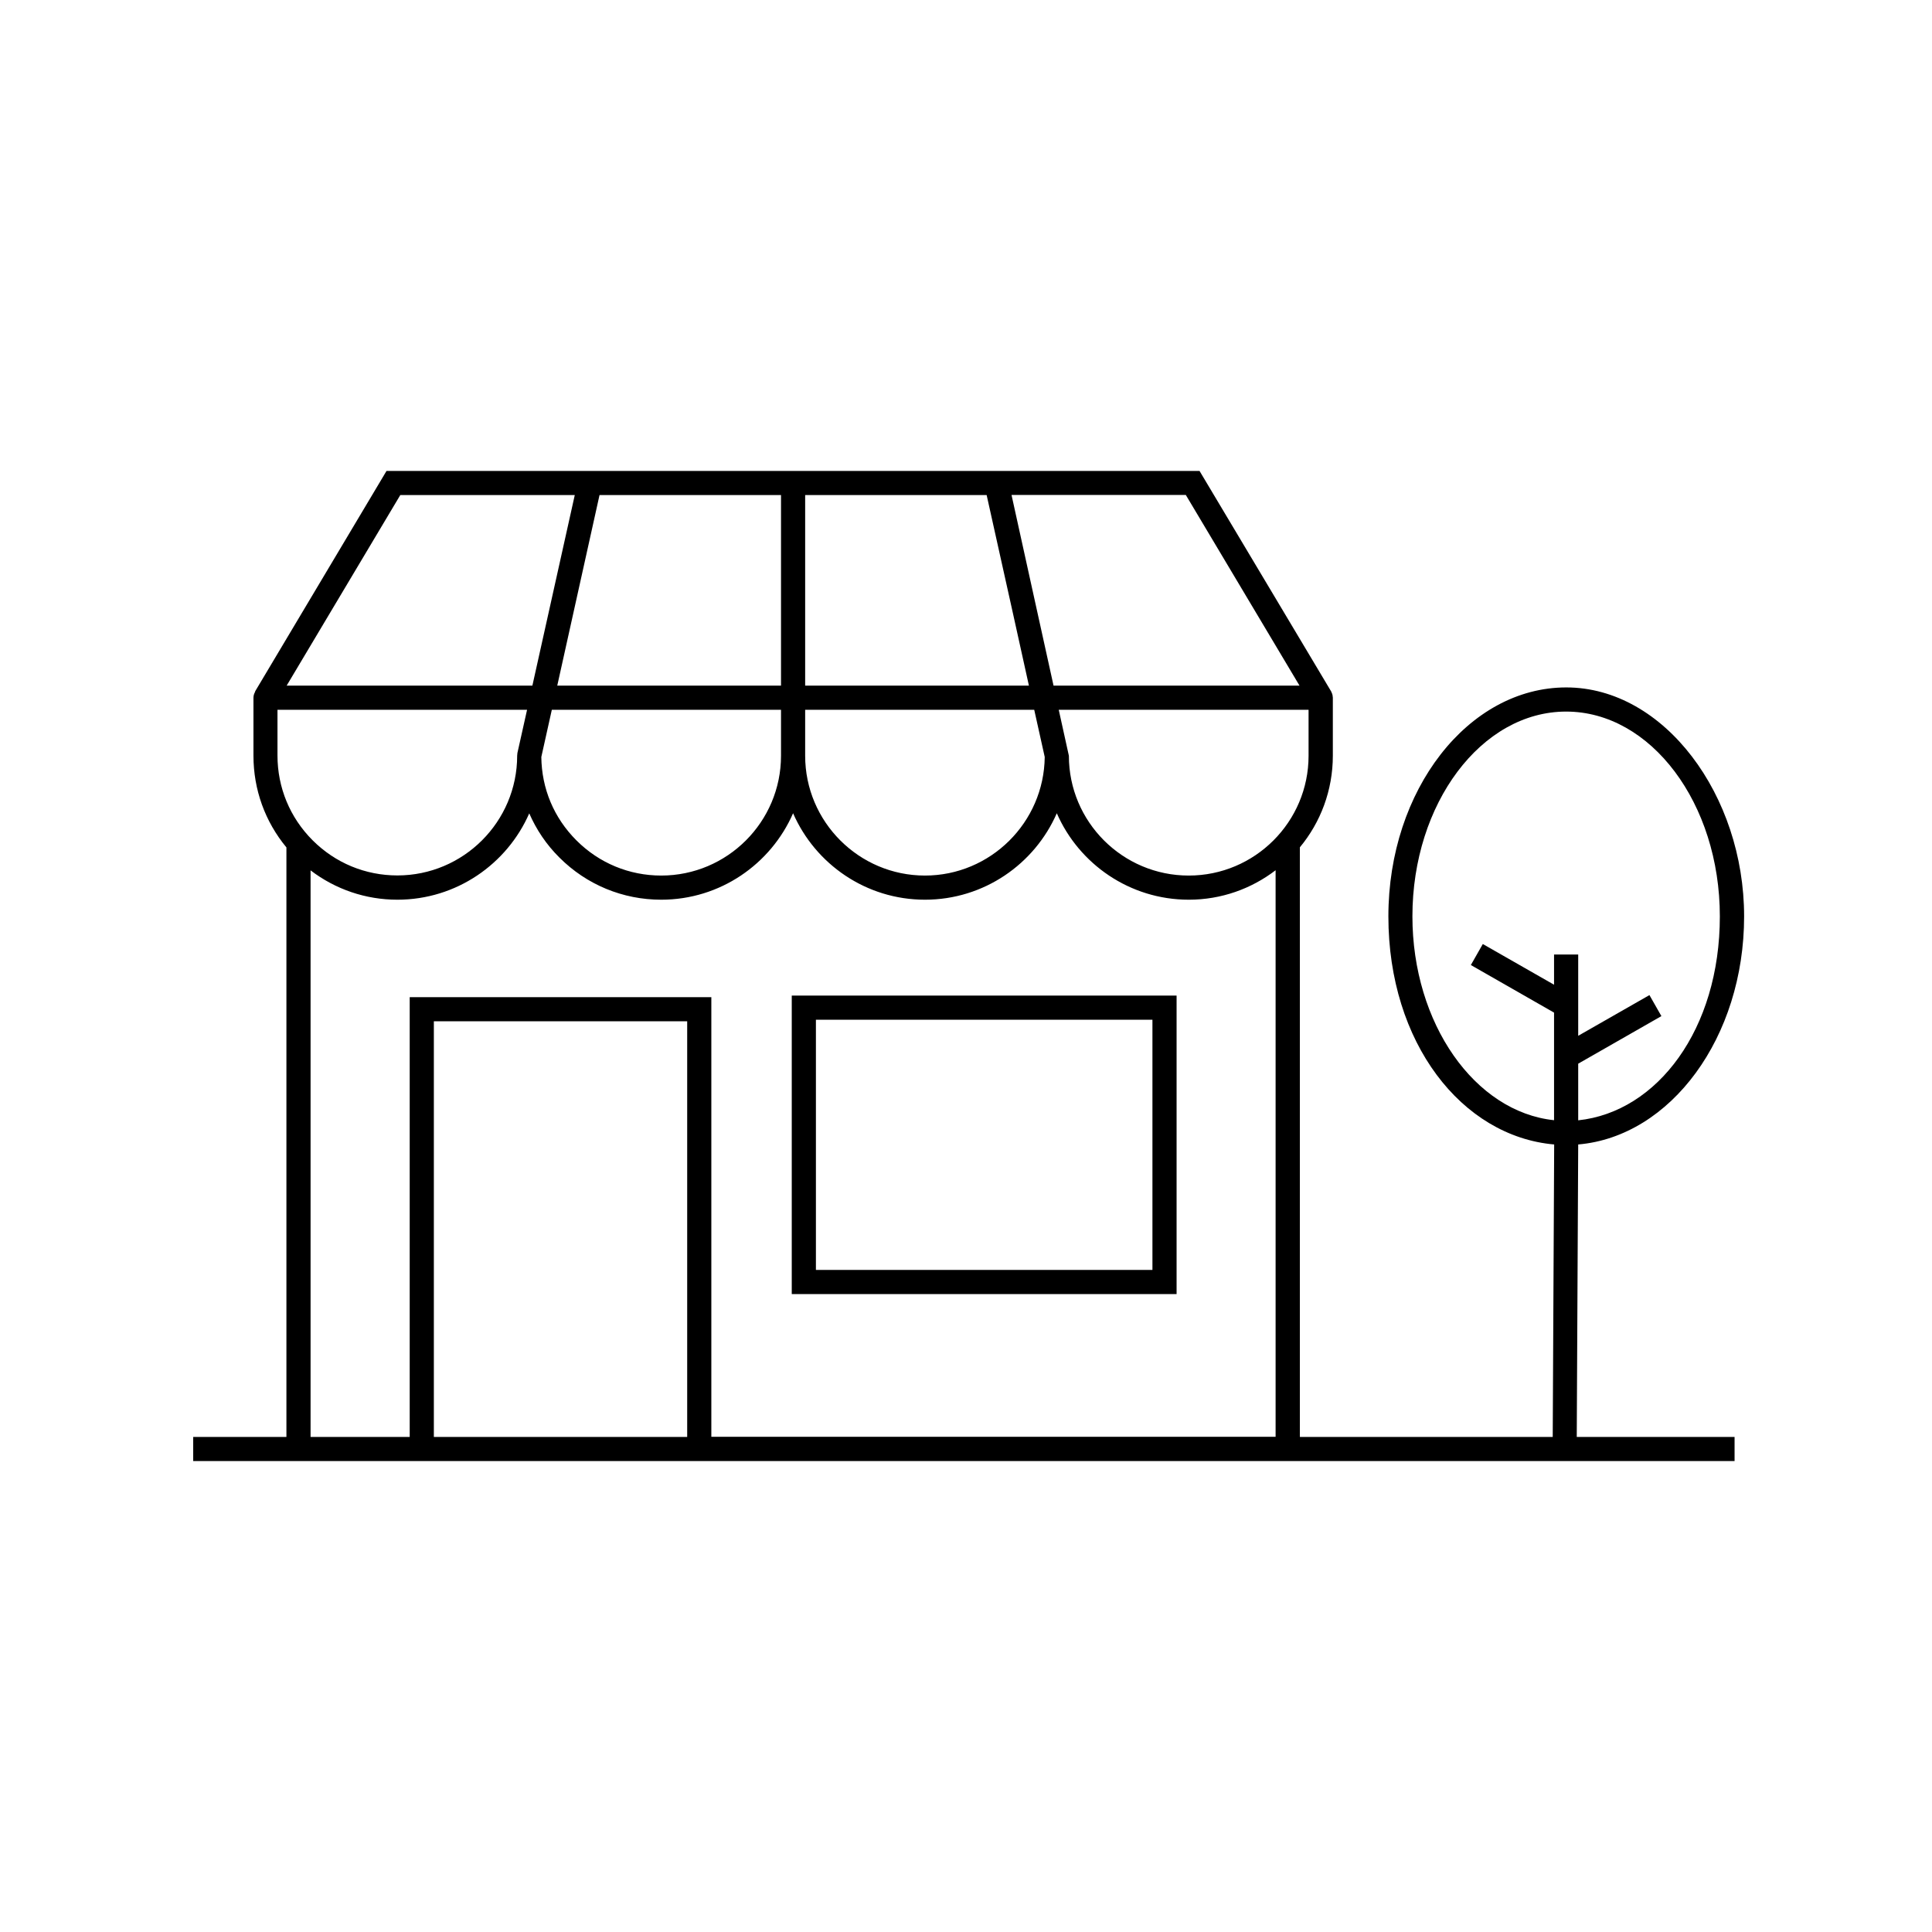 <?xml version="1.0" encoding="UTF-8"?>
<svg xmlns="http://www.w3.org/2000/svg" width="160" height="160" viewBox="0 0 160 160" fill="none">
  <g clip-path="url(#clip0_3342_7863)">
    <path d="M65.57 107.17H97.44V82.45H65.57V107.17ZM67.57 84.45H95.44V105.17H67.57V84.45Z" fill="black"></path>
    <path d="M130.7 94.78C138.36 94.12 144.44 85.91 144.44 75.89C144.44 65.87 137.83 56.93 129.71 56.93C121.59 56.93 114.98 65.43 114.98 75.89C114.98 86.35 121.05 94.11 128.71 94.78L128.59 119H107.65V70.17C109.36 68.11 110.38 65.46 110.38 62.58V57.86C110.38 57.86 110.38 57.82 110.38 57.81C110.38 57.8 110.38 57.79 110.38 57.77C110.38 57.75 110.37 57.72 110.37 57.7C110.37 57.62 110.35 57.53 110.32 57.45C110.31 57.41 110.29 57.37 110.27 57.33C110.26 57.31 110.25 57.28 110.24 57.26L99.34 39H32.01L21.12 57.27H21.14C21.05 57.43 20.99 57.59 20.99 57.78V62.58C20.99 65.39 21.95 68.04 23.72 70.18V119H16V121H143.65V119H130.58L130.7 94.78ZM116.97 75.89C116.97 66.54 122.68 58.93 129.7 58.93C136.72 58.93 142.43 66.54 142.43 75.89C142.43 85.24 137.25 92.09 130.7 92.78V88.09L137.59 84.15L136.6 82.41L130.7 85.78V79.05H128.7V81.55L122.8 78.18L121.81 79.92L128.7 83.86V92.77C122.15 92.09 116.97 84.78 116.97 75.88V75.89ZM98.44 72.51C92.97 72.51 88.52 68.06 88.52 62.59L87.68 58.78H108.37V62.59C108.37 68.06 103.92 72.51 98.45 72.51H98.44ZM45.7 58.78H64.68V62.59C64.68 68.06 60.23 72.51 54.76 72.51C52.11 72.51 49.62 71.48 47.74 69.6C45.86 67.72 44.86 65.3 44.83 62.69L45.7 58.78ZM66.68 58.78H85.65L86.52 62.69C86.46 68.11 82.03 72.51 76.6 72.51C71.13 72.51 66.68 68.05 66.68 62.59V58.78ZM98.21 41L107.62 56.78H87.25L85.68 49.66L83.77 40.99H98.22L98.21 41ZM81.71 41L83.9 50.85L85.21 56.78H66.68V41H81.71ZM64.68 41V56.78H46.15L49.65 41H64.68ZM33.15 41H47.6L44.09 56.78H23.74L33.15 41ZM22.99 58.78H43.65L42.85 62.36L42.83 62.58C42.83 68.05 38.38 72.5 32.91 72.5C30.26 72.5 27.77 71.47 25.89 69.59C24.01 67.71 22.98 65.22 22.98 62.57V58.77L22.99 58.78ZM35.93 119V84.58H56.91V119H35.93ZM58.91 119V82.58H33.93V119H25.72V72.08C27.78 73.65 30.28 74.51 32.91 74.51C37.79 74.51 41.99 71.56 43.83 67.36C44.42 68.71 45.25 69.95 46.33 71.02C48.58 73.27 51.58 74.51 54.76 74.51C59.64 74.51 63.84 71.56 65.68 67.35C67.52 71.56 71.72 74.51 76.6 74.51C81.48 74.51 85.68 71.56 87.52 67.35C89.36 71.56 93.57 74.51 98.45 74.51C101.15 74.51 103.64 73.6 105.64 72.07V118.99H58.91V119Z" fill="black"></path>
  </g>
  <defs>
    <clipPath id="clip0_3342_7863">
      <rect width="128.44" height="82" fill="white" transform="translate(16 39)"></rect>
    </clipPath>
  </defs>
</svg>
